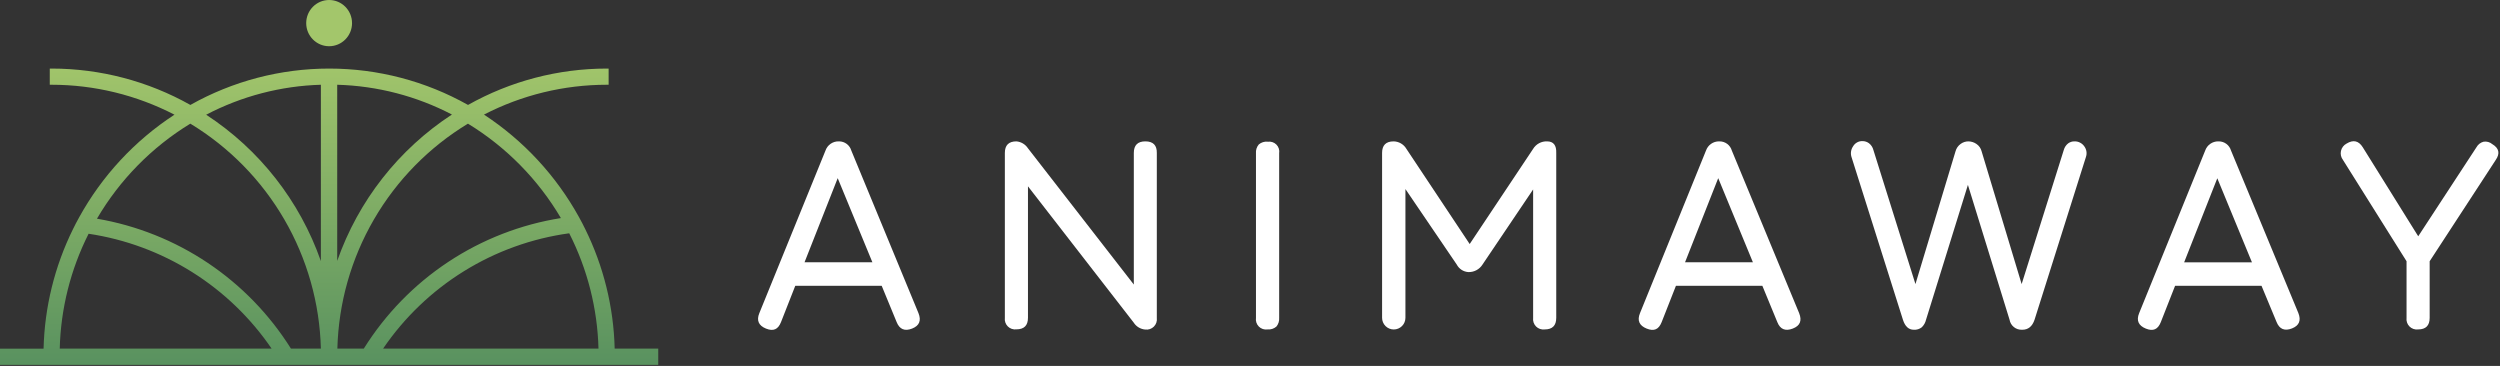 <?xml version="1.0" encoding="UTF-8"?> <svg xmlns="http://www.w3.org/2000/svg" width="649" height="95" viewBox="0 0 649 95" fill="none"><rect x="0" y="0" width="649" height="95" fill="#333333" stroke="none"/><g clip-path="url(#clip0_2130_45824)"><path d="M221 39.079C220.799 38.394 220.382 37.791 219.811 37.362C219.239 36.933 218.545 36.701 217.83 36.699H217.68C216.938 36.692 216.213 36.918 215.607 37.345C215 37.772 214.543 38.379 214.3 39.079L197.12 81.299C196.35 83.189 196.93 84.519 198.85 85.299C200.77 86.079 201.99 85.519 202.74 83.639L206.45 74.199H228.89L232.78 83.639C233.533 85.493 234.867 86.046 236.78 85.299C238.66 84.559 239.21 83.229 238.44 81.299L221 39.079ZM208.86 68.079L217.47 46.249L226.47 68.079H208.86Z" fill="white"></path><path d="M297.34 36.699C295.34 36.699 294.34 37.699 294.34 39.699V73.869L266.86 38.499C266.529 37.992 266.087 37.566 265.567 37.254C265.047 36.942 264.464 36.752 263.86 36.699C261.86 36.699 260.86 37.699 260.86 39.699V82.499C260.808 82.906 260.849 83.319 260.981 83.706C261.114 84.094 261.333 84.446 261.623 84.736C261.913 85.026 262.265 85.245 262.653 85.378C263.04 85.51 263.453 85.552 263.86 85.499C265.86 85.499 266.86 84.499 266.86 82.499V48.369L294.31 83.749C294.636 84.261 295.077 84.69 295.598 85.002C296.118 85.315 296.705 85.502 297.31 85.549C297.716 85.602 298.129 85.56 298.517 85.428C298.905 85.295 299.257 85.076 299.547 84.786C299.836 84.496 300.056 84.144 300.188 83.756C300.32 83.369 300.362 82.956 300.31 82.549V39.719C300.35 37.713 299.36 36.706 297.34 36.699Z" fill="white"></path><path d="M329.08 36.771C328.252 36.702 327.43 36.961 326.79 37.491C326.518 37.807 326.313 38.174 326.186 38.571C326.059 38.967 326.013 39.386 326.05 39.801V82.521C325.989 82.928 326.025 83.345 326.154 83.737C326.283 84.129 326.503 84.484 326.794 84.776C327.086 85.068 327.442 85.287 327.834 85.416C328.225 85.546 328.642 85.581 329.05 85.521C329.463 85.558 329.88 85.511 330.275 85.384C330.67 85.257 331.035 85.052 331.35 84.781C331.88 84.141 332.138 83.319 332.07 82.491V39.801C332.14 39.391 332.11 38.971 331.984 38.575C331.858 38.179 331.639 37.819 331.345 37.525C331.051 37.231 330.692 37.012 330.296 36.886C329.9 36.76 329.479 36.731 329.07 36.801L329.08 36.771Z" fill="white"></path><path d="M401.63 36.701C400.907 36.671 400.189 36.836 399.551 37.177C398.913 37.518 398.377 38.023 398 38.641L381.53 63.351L365.1 38.641C364.761 38.061 364.278 37.578 363.699 37.238C363.119 36.898 362.462 36.713 361.79 36.701C359.79 36.701 358.79 37.701 358.79 39.701V82.501C358.79 83.304 359.109 84.075 359.677 84.643C360.246 85.211 361.016 85.531 361.82 85.531C362.624 85.531 363.394 85.211 363.963 84.643C364.531 84.075 364.85 83.304 364.85 82.501V49.081L378.18 68.691C378.473 69.243 378.902 69.712 379.427 70.052C379.952 70.391 380.556 70.591 381.18 70.631C381.908 70.654 382.629 70.487 383.272 70.147C383.916 69.807 384.46 69.305 384.85 68.691L398 49.181V82.521C397.948 82.927 397.989 83.34 398.122 83.728C398.254 84.116 398.473 84.468 398.763 84.758C399.053 85.047 399.405 85.267 399.793 85.399C400.181 85.531 400.594 85.573 401 85.521C403 85.521 404 84.521 404 82.521V39.721C404.08 37.711 403.27 36.701 401.63 36.701Z" fill="white"></path><path d="M449.58 39.079C449.381 38.393 448.964 37.79 448.392 37.36C447.821 36.931 447.125 36.699 446.41 36.699H446.27C445.527 36.691 444.8 36.917 444.192 37.344C443.584 37.771 443.125 38.378 442.88 39.079L425.74 81.299C424.97 83.189 425.54 84.519 427.47 85.299C429.4 86.079 430.61 85.519 431.36 83.639L435.07 74.199H457.51L461.4 83.639C462.14 85.489 463.47 86.039 465.4 85.299C467.33 84.559 467.83 83.229 467.06 81.299L449.58 39.079ZM437.44 68.079L446.05 46.249L455.05 68.079H437.44Z" fill="white"></path><path d="M538.49 36.701C537.915 36.699 537.354 36.882 536.89 37.221C536.34 37.656 535.944 38.255 535.76 38.931L524.82 73.751L514.43 39.291C514.234 38.495 513.745 37.801 513.06 37.351C512.452 36.937 511.736 36.711 511 36.701C510.281 36.699 509.581 36.927 509 37.351C508.335 37.818 507.857 38.505 507.65 39.291L497.25 73.751L486.33 38.931C486.154 38.235 485.749 37.619 485.18 37.181C484.698 36.827 484.117 36.635 483.52 36.631C483.023 36.612 482.529 36.73 482.094 36.971C481.659 37.213 481.298 37.569 481.05 38.001C480.781 38.396 480.604 38.846 480.533 39.319C480.462 39.792 480.499 40.274 480.64 40.731L494 83.001C494.55 84.731 495.49 85.601 496.81 85.601C497.567 85.658 498.317 85.425 498.91 84.951C499.451 84.418 499.829 83.741 500 83.001L510.87 48.001L521.68 83.001C521.807 83.743 522.198 84.415 522.78 84.892C523.362 85.37 524.097 85.621 524.85 85.601H525C526.53 85.601 527.59 84.731 528.17 83.001L541.5 40.781C541.666 40.313 541.714 39.812 541.639 39.322C541.564 38.831 541.368 38.367 541.07 37.971C540.781 37.56 540.393 37.228 539.942 37.007C539.491 36.785 538.992 36.679 538.49 36.701Z" fill="white"></path><path d="M579.17 39.079C578.969 38.394 578.552 37.791 577.981 37.362C577.409 36.933 576.714 36.701 576 36.699H575.85C575.108 36.693 574.384 36.92 573.778 37.347C573.171 37.773 572.714 38.379 572.47 39.079L555.32 81.299C554.55 83.189 555.13 84.519 557.05 85.299C558.97 86.079 560.19 85.519 560.94 83.639L564.65 74.199H587.09L591 83.599C591.753 85.453 593.087 86.006 595 85.259C596.87 84.519 597.42 83.189 596.65 81.259L579.17 39.079ZM567 68.109L575.61 46.279L584.61 68.109H567Z" fill="white"></path><path d="M647 37.419C646.691 37.154 646.327 36.961 645.935 36.852C645.543 36.743 645.131 36.721 644.73 36.789C644.344 36.889 643.983 37.066 643.669 37.31C643.354 37.555 643.093 37.86 642.9 38.209L627.77 61.339L613.36 38.209C612.3 36.529 610.907 36.216 609.18 37.269C608.81 37.46 608.487 37.731 608.234 38.061C607.98 38.391 607.802 38.773 607.713 39.179C607.623 39.585 607.624 40.007 607.715 40.413C607.806 40.819 607.985 41.2 608.24 41.529L624.74 67.819V82.519C624.688 82.925 624.729 83.338 624.862 83.726C624.994 84.114 625.213 84.466 625.503 84.756C625.793 85.046 626.145 85.265 626.533 85.397C626.921 85.53 627.334 85.571 627.74 85.519C629.74 85.519 630.74 84.519 630.74 82.519V67.819L647.89 41.529C649.057 39.842 648.76 38.472 647 37.419Z" fill="white"></path><path d="M85.44 12C88.726 12 91.39 9.314 91.39 6C91.39 2.686 88.726 0 85.44 0C82.154 0 79.49 2.686 79.49 6C79.49 9.314 82.154 12 85.44 12Z" fill="#A3C66B"></path><path d="M159.57 90.501C159.302 79.714 156.688 69.115 151.91 59.441C151.42 58.441 150.91 57.441 150.3 56.351C144.369 45.608 135.903 36.477 125.64 29.751C135.489 24.662 146.414 22.005 157.5 22.001H158V17.801H157.5C144.889 17.807 132.492 21.058 121.5 27.241C110.496 21.052 98.085 17.801 85.46 17.801C72.835 17.801 60.424 21.052 49.42 27.241C38.428 21.058 26.031 17.807 13.42 17.801H12.92V22.001H13.42C24.512 22.008 35.44 24.672 45.29 29.771C34.974 36.499 26.47 45.661 20.53 56.451C19.98 57.451 19.44 58.451 18.93 59.521C14.173 69.18 11.573 79.757 11.31 90.521H0V94.721H170.88V90.501H159.57ZM155.37 90.501H99.45C104.962 82.408 112.111 75.562 120.434 70.405C128.757 65.248 138.07 61.894 147.77 60.561C152.497 69.852 155.093 80.08 155.37 90.501ZM87.54 22.001C97.924 22.29 108.106 24.933 117.32 29.731C103.476 38.769 93.007 52.128 87.54 67.731V22.001ZM145.62 56.611C135.162 58.272 125.182 62.157 116.353 68.003C107.524 73.849 100.052 81.521 94.44 90.501H87.58C87.884 78.705 91.148 67.176 97.071 56.971C102.995 46.767 111.388 38.214 121.48 32.101C131.418 38.172 139.709 46.597 145.62 56.631V56.611ZM83.3 90.501H75.53C69.984 81.65 62.631 74.069 53.953 68.257C45.274 62.444 35.466 58.53 25.17 56.771C31.088 46.672 39.416 38.196 49.41 32.101C59.499 38.216 67.89 46.769 73.812 56.973C79.734 67.178 82.996 78.707 83.3 90.501ZM83.3 22.021V67.781C77.833 52.178 67.364 38.819 53.52 29.781C62.74 24.957 72.938 22.296 83.34 22.001L83.3 22.021ZM70.51 90.501H15.51C15.77 80.129 18.328 69.944 23 60.681C32.546 62.11 41.694 65.497 49.87 70.629C58.045 75.76 65.072 82.525 70.51 90.501Z" fill="url(#paint0_linear_2130_45824)"></path></g><defs><linearGradient id="paint0_linear_2130_45824" x1="85.44" y1="15.031" x2="85.44" y2="124.461" gradientUnits="userSpaceOnUse"><stop stop-color="#A3C66B"></stop><stop offset="1" stop-color="#3D7E5B"></stop></linearGradient><clipPath id="clip0_2130_45824"><rect width="648.6" height="94.7" fill="white"></rect></clipPath></defs></svg> 